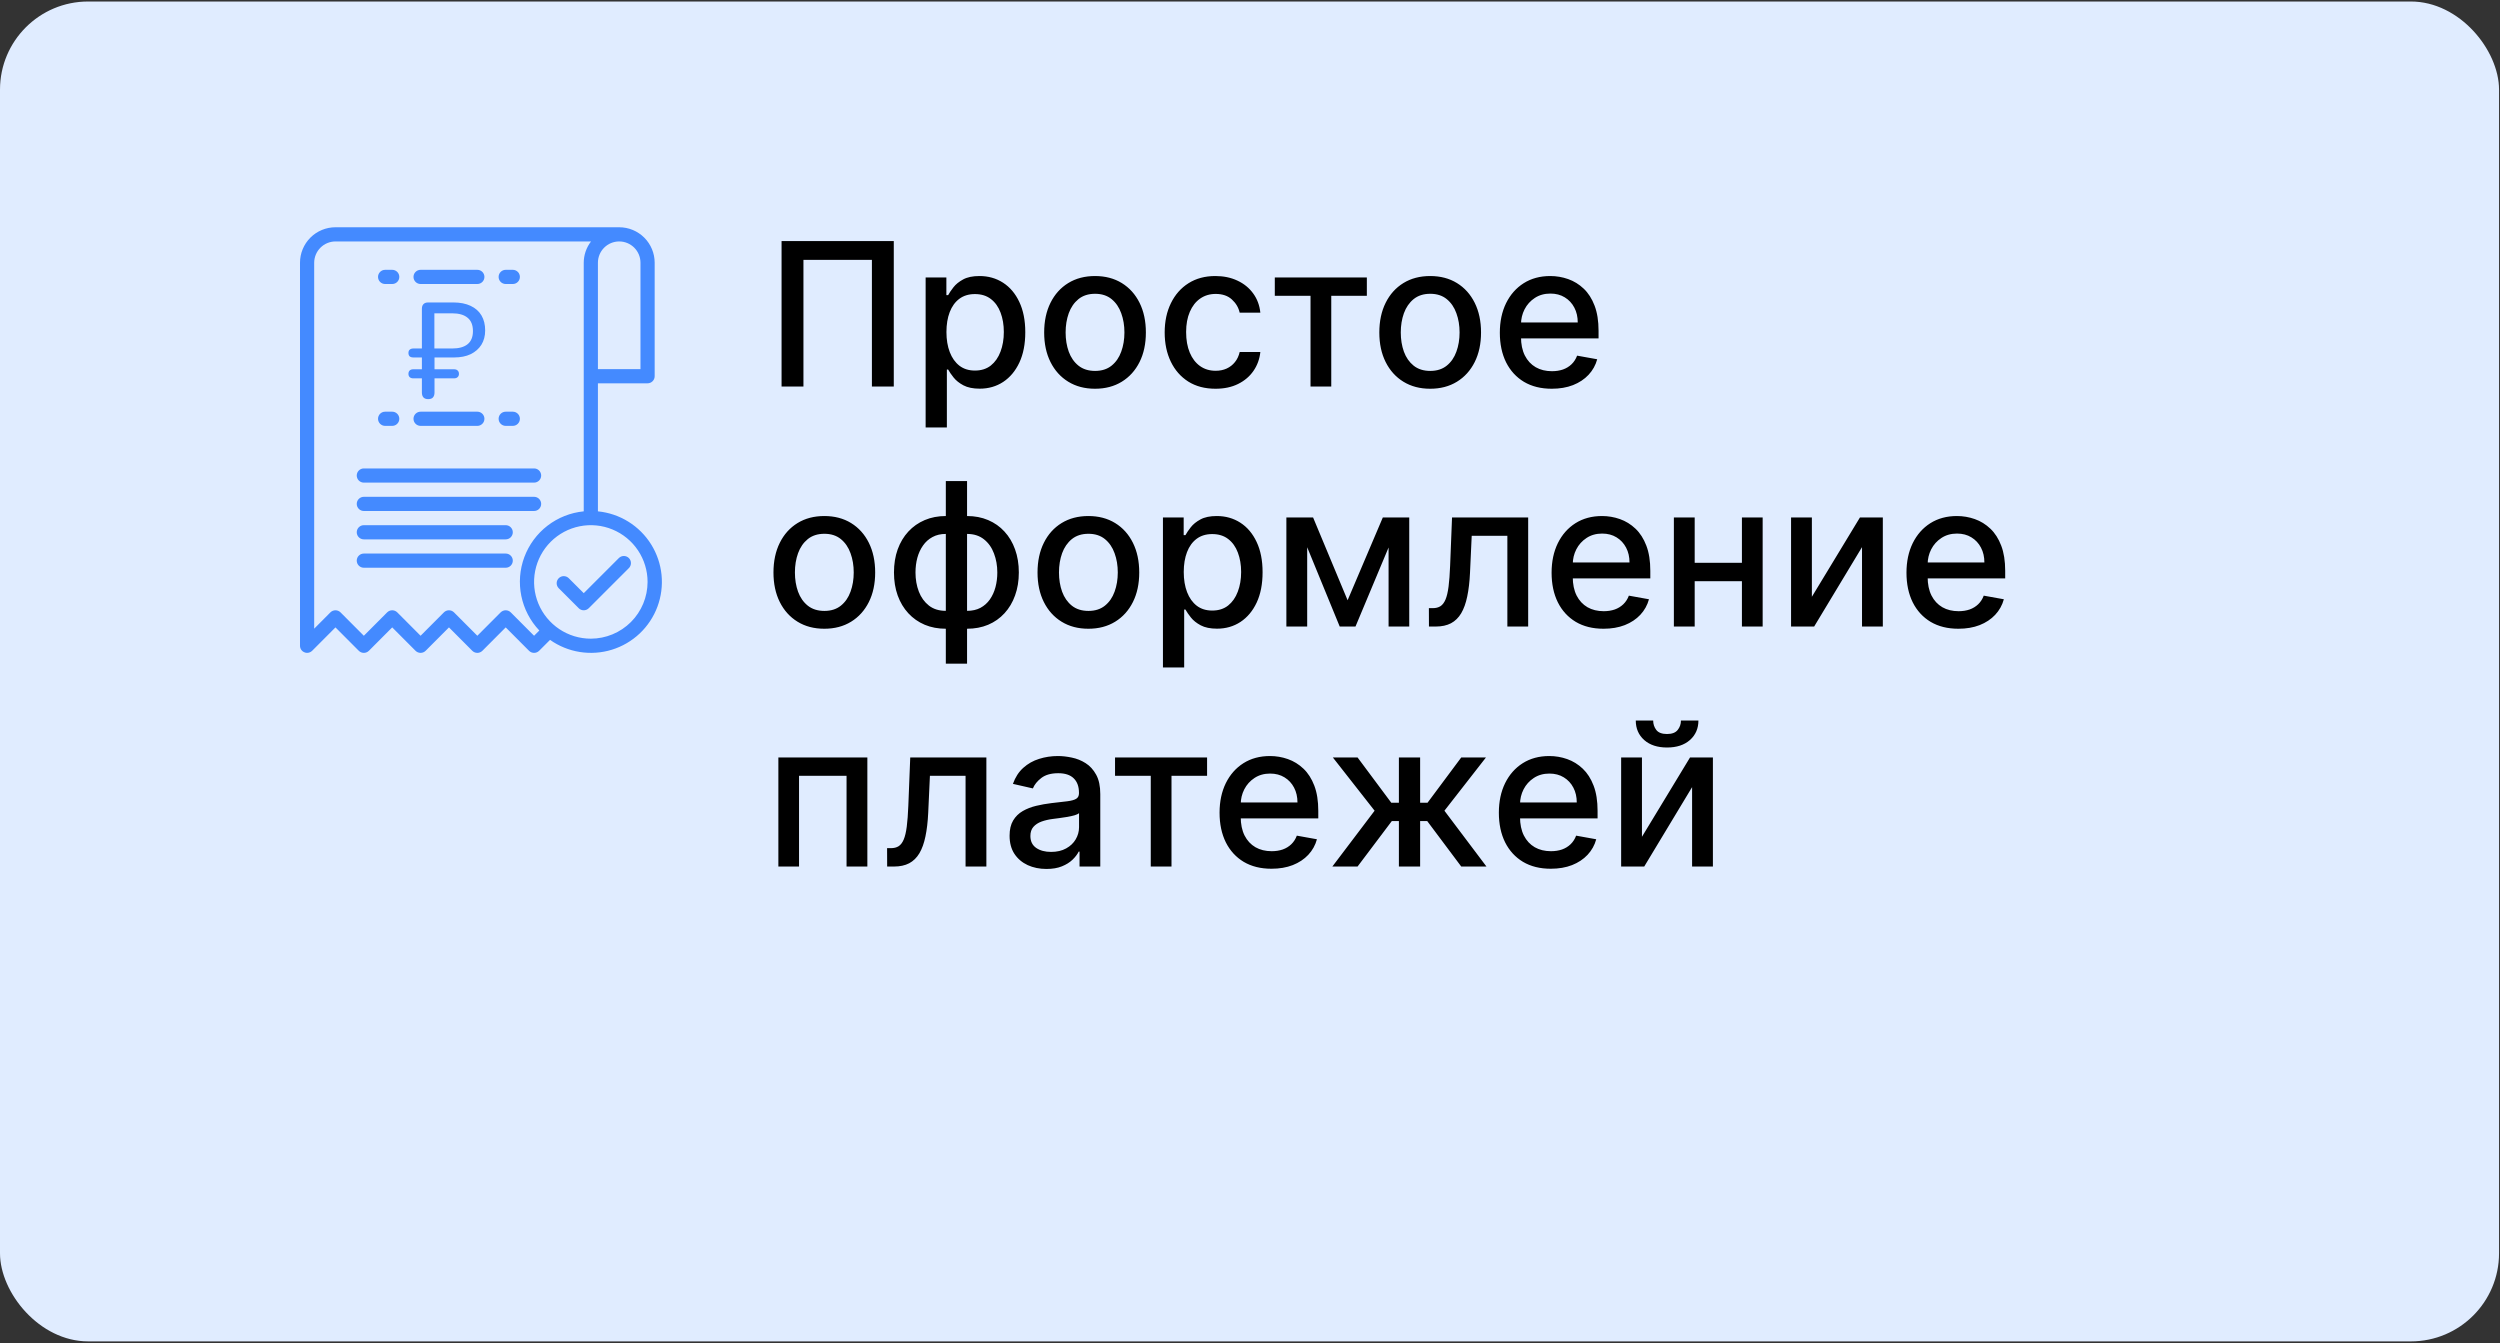 <?xml version="1.0" encoding="UTF-8"?> <svg xmlns="http://www.w3.org/2000/svg" width="750" height="403" viewBox="0 0 750 403" fill="none"><rect x="0" y="0" width="750" height="403" fill="#333333" stroke="none"/> <rect y="0.454" width="749.714" height="401.963" rx="26.445" fill="#E0ECFF"></rect> <path d="M268.134 72.326V115.962H261.572V77.951H241.032V115.962H234.47V72.326H268.134ZM277.69 128.235V83.235H283.912V88.54H284.445C284.814 87.858 285.347 87.07 286.043 86.175C286.739 85.28 287.705 84.499 288.94 83.831C290.176 83.15 291.81 82.809 293.841 82.809C296.483 82.809 298.841 83.476 300.915 84.811C302.989 86.147 304.615 88.071 305.794 90.586C306.987 93.1 307.584 96.125 307.584 99.662C307.584 103.199 306.994 106.232 305.815 108.76C304.636 111.275 303.017 113.213 300.957 114.577C298.898 115.927 296.547 116.601 293.905 116.601C291.916 116.601 290.29 116.267 289.026 115.6C287.776 114.932 286.795 114.151 286.085 113.256C285.375 112.361 284.828 111.566 284.445 110.87H284.061V128.235H277.69ZM283.933 99.598C283.933 101.9 284.267 103.917 284.935 105.65C285.602 107.382 286.568 108.739 287.832 109.719C289.097 110.685 290.645 111.168 292.477 111.168C294.381 111.168 295.972 110.664 297.25 109.655C298.528 108.632 299.494 107.248 300.148 105.5C300.815 103.753 301.149 101.786 301.149 99.598C301.149 97.439 300.822 95.5 300.169 93.782C299.53 92.063 298.564 90.706 297.271 89.712C295.993 88.718 294.395 88.221 292.477 88.221C290.631 88.221 289.068 88.696 287.79 89.648C286.526 90.6 285.567 91.928 284.913 93.632C284.26 95.337 283.933 97.326 283.933 99.598ZM328.507 116.623C325.439 116.623 322.761 115.919 320.474 114.513C318.188 113.107 316.412 111.14 315.148 108.611C313.884 106.083 313.251 103.128 313.251 99.748C313.251 96.353 313.884 93.384 315.148 90.841C316.412 88.299 318.188 86.324 320.474 84.918C322.761 83.512 325.439 82.809 328.507 82.809C331.575 82.809 334.253 83.512 336.54 84.918C338.827 86.324 340.602 88.299 341.867 90.841C343.131 93.384 343.763 96.353 343.763 99.748C343.763 103.128 343.131 106.083 341.867 108.611C340.602 111.14 338.827 113.107 336.54 114.513C334.253 115.919 331.575 116.623 328.507 116.623ZM328.528 111.275C330.517 111.275 332.165 110.749 333.472 109.698C334.778 108.647 335.744 107.248 336.369 105.5C337.009 103.753 337.328 101.829 337.328 99.726C337.328 97.638 337.009 95.721 336.369 93.973C335.744 92.212 334.778 90.799 333.472 89.733C332.165 88.668 330.517 88.135 328.528 88.135C326.526 88.135 324.864 88.668 323.543 89.733C322.236 90.799 321.263 92.212 320.624 93.973C319.999 95.721 319.686 97.638 319.686 99.726C319.686 101.829 319.999 103.753 320.624 105.5C321.263 107.248 322.236 108.647 323.543 109.698C324.864 110.749 326.526 111.275 328.528 111.275ZM364.659 116.623C361.492 116.623 358.765 115.905 356.478 114.471C354.205 113.022 352.458 111.026 351.236 108.483C350.015 105.941 349.404 103.029 349.404 99.748C349.404 96.424 350.029 93.49 351.279 90.948C352.529 88.391 354.29 86.395 356.563 84.961C358.836 83.526 361.513 82.809 364.596 82.809C367.081 82.809 369.297 83.27 371.243 84.194C373.189 85.103 374.759 86.381 375.952 88.029C377.159 89.677 377.877 91.601 378.104 93.803H371.904C371.563 92.269 370.782 90.948 369.56 89.84C368.353 88.732 366.733 88.178 364.702 88.178C362.927 88.178 361.371 88.647 360.036 89.584C358.715 90.507 357.685 91.829 356.946 93.547C356.208 95.252 355.838 97.269 355.838 99.598C355.838 101.985 356.201 104.044 356.925 105.777C357.65 107.51 358.672 108.853 359.993 109.804C361.329 110.756 362.898 111.232 364.702 111.232C365.909 111.232 367.003 111.012 367.983 110.571C368.978 110.117 369.809 109.471 370.476 108.632C371.158 107.794 371.634 106.786 371.904 105.607H378.104C377.877 107.723 377.188 109.613 376.037 111.275C374.887 112.936 373.346 114.243 371.414 115.195C369.496 116.147 367.245 116.623 364.659 116.623ZM382.44 88.732V83.235H410.054V88.732H399.379V115.962H393.157V88.732H382.44ZM429.054 116.623C425.986 116.623 423.308 115.919 421.021 114.513C418.734 113.107 416.959 111.14 415.695 108.611C414.43 106.083 413.798 103.128 413.798 99.748C413.798 96.353 414.43 93.384 415.695 90.841C416.959 88.299 418.734 86.324 421.021 84.918C423.308 83.512 425.986 82.809 429.054 82.809C432.122 82.809 434.8 83.512 437.087 84.918C439.374 86.324 441.149 88.299 442.413 90.841C443.678 93.384 444.31 96.353 444.31 99.748C444.31 103.128 443.678 106.083 442.413 108.611C441.149 111.14 439.374 113.107 437.087 114.513C434.8 115.919 432.122 116.623 429.054 116.623ZM429.075 111.275C431.064 111.275 432.712 110.749 434.019 109.698C435.325 108.647 436.291 107.248 436.916 105.5C437.555 103.753 437.875 101.829 437.875 99.726C437.875 97.638 437.555 95.721 436.916 93.973C436.291 92.212 435.325 90.799 434.019 89.733C432.712 88.668 431.064 88.135 429.075 88.135C427.072 88.135 425.411 88.668 424.09 89.733C422.783 90.799 421.81 92.212 421.17 93.973C420.545 95.721 420.233 97.638 420.233 99.726C420.233 101.829 420.545 103.753 421.17 105.5C421.81 107.248 422.783 108.647 424.09 109.698C425.411 110.749 427.072 111.275 429.075 111.275ZM465.526 116.623C462.302 116.623 459.525 115.934 457.195 114.556C454.88 113.164 453.09 111.211 451.826 108.696C450.576 106.168 449.951 103.206 449.951 99.811C449.951 96.459 450.576 93.505 451.826 90.948C453.09 88.391 454.851 86.395 457.11 84.961C459.383 83.526 462.039 82.809 465.079 82.809C466.925 82.809 468.715 83.114 470.448 83.725C472.181 84.336 473.736 85.294 475.114 86.601C476.492 87.908 477.579 89.606 478.374 91.694C479.169 93.767 479.567 96.289 479.567 99.257V101.516H453.552V96.743H473.324C473.324 95.067 472.983 93.583 472.302 92.29C471.62 90.983 470.661 89.954 469.425 89.201C468.204 88.448 466.769 88.071 465.121 88.071C463.331 88.071 461.769 88.512 460.434 89.392C459.113 90.259 458.09 91.395 457.365 92.802C456.655 94.194 456.3 95.706 456.3 97.34V101.069C456.3 103.256 456.684 105.117 457.451 106.651C458.232 108.185 459.319 109.357 460.711 110.167C462.103 110.962 463.729 111.36 465.59 111.36C466.797 111.36 467.898 111.189 468.892 110.848C469.887 110.493 470.746 109.968 471.471 109.272C472.195 108.576 472.749 107.716 473.133 106.694L479.162 107.78C478.679 109.556 477.813 111.111 476.563 112.446C475.327 113.767 473.772 114.797 471.897 115.536C470.036 116.26 467.912 116.623 465.526 116.623ZM247.296 188.623C244.228 188.623 241.55 187.919 239.264 186.513C236.977 185.107 235.201 183.14 233.937 180.611C232.673 178.083 232.041 175.128 232.041 171.748C232.041 168.353 232.673 165.384 233.937 162.841C235.201 160.299 236.977 158.324 239.264 156.918C241.55 155.512 244.228 154.809 247.296 154.809C250.364 154.809 253.042 155.512 255.329 156.918C257.616 158.324 259.391 160.299 260.656 162.841C261.92 165.384 262.552 168.353 262.552 171.748C262.552 175.128 261.92 178.083 260.656 180.611C259.391 183.14 257.616 185.107 255.329 186.513C253.042 187.919 250.364 188.623 247.296 188.623ZM247.318 183.275C249.306 183.275 250.954 182.749 252.261 181.698C253.568 180.647 254.533 179.248 255.158 177.5C255.798 175.753 256.117 173.829 256.117 171.726C256.117 169.638 255.798 167.721 255.158 165.973C254.533 164.212 253.568 162.799 252.261 161.733C250.954 160.668 249.306 160.135 247.318 160.135C245.315 160.135 243.653 160.668 242.332 161.733C241.025 162.799 240.052 164.212 239.413 165.973C238.788 167.721 238.475 169.638 238.475 171.726C238.475 173.829 238.788 175.753 239.413 177.5C240.052 179.248 241.025 180.647 242.332 181.698C243.653 182.749 245.315 183.275 247.318 183.275ZM283.747 199.106V144.326H290.118V199.106H283.747ZM283.747 188.623C281.432 188.623 279.322 188.225 277.419 187.429C275.515 186.62 273.875 185.469 272.497 183.978C271.119 182.486 270.054 180.704 269.301 178.63C268.562 176.556 268.193 174.262 268.193 171.748C268.193 169.205 268.562 166.897 269.301 164.823C270.054 162.749 271.119 160.966 272.497 159.475C273.875 157.983 275.515 156.833 277.419 156.023C279.322 155.213 281.432 154.809 283.747 154.809H285.324V188.623H283.747ZM283.747 183.253H284.642V160.178H283.747C282.213 160.178 280.878 160.49 279.741 161.115C278.605 161.726 277.66 162.571 276.907 163.651C276.155 164.716 275.586 165.945 275.203 167.337C274.833 168.729 274.649 170.199 274.649 171.748C274.649 173.821 274.983 175.732 275.65 177.479C276.318 179.212 277.326 180.611 278.676 181.677C280.025 182.728 281.716 183.253 283.747 183.253ZM290.118 188.623H288.52V154.809H290.118C292.433 154.809 294.542 155.213 296.446 156.023C298.349 156.833 299.983 157.983 301.346 159.475C302.724 160.966 303.782 162.749 304.521 164.823C305.274 166.897 305.65 169.205 305.65 171.748C305.65 174.262 305.274 176.556 304.521 178.63C303.782 180.704 302.724 182.486 301.346 183.978C299.983 185.469 298.349 186.62 296.446 187.429C294.542 188.225 292.433 188.623 290.118 188.623ZM290.118 183.253C291.652 183.253 292.987 182.955 294.123 182.358C295.26 181.748 296.204 180.909 296.957 179.844C297.71 178.765 298.271 177.536 298.64 176.158C299.01 174.766 299.194 173.296 299.194 171.748C299.194 169.688 298.86 167.784 298.193 166.037C297.539 164.276 296.538 162.863 295.189 161.797C293.839 160.718 292.149 160.178 290.118 160.178H289.201V183.253H290.118ZM326.515 188.623C323.447 188.623 320.769 187.919 318.482 186.513C316.195 185.107 314.42 183.14 313.156 180.611C311.891 178.083 311.259 175.128 311.259 171.748C311.259 168.353 311.891 165.384 313.156 162.841C314.42 160.299 316.195 158.324 318.482 156.918C320.769 155.512 323.447 154.809 326.515 154.809C329.583 154.809 332.261 155.512 334.548 156.918C336.835 158.324 338.61 160.299 339.874 162.841C341.139 165.384 341.771 168.353 341.771 171.748C341.771 175.128 341.139 178.083 339.874 180.611C338.61 183.14 336.835 185.107 334.548 186.513C332.261 187.919 329.583 188.623 326.515 188.623ZM326.536 183.275C328.525 183.275 330.173 182.749 331.479 181.698C332.786 180.647 333.752 179.248 334.377 177.5C335.016 175.753 335.336 173.829 335.336 171.726C335.336 169.638 335.016 167.721 334.377 165.973C333.752 164.212 332.786 162.799 331.479 161.733C330.173 160.668 328.525 160.135 326.536 160.135C324.533 160.135 322.871 160.668 321.55 161.733C320.244 162.799 319.271 164.212 318.631 165.973C318.006 167.721 317.694 169.638 317.694 171.726C317.694 173.829 318.006 175.753 318.631 177.5C319.271 179.248 320.244 180.647 321.55 181.698C322.871 182.749 324.533 183.275 326.536 183.275ZM348.882 200.235V155.235H355.103V160.54H355.636C356.005 159.858 356.538 159.07 357.234 158.175C357.93 157.28 358.896 156.499 360.132 155.831C361.368 155.15 363.001 154.809 365.032 154.809C367.674 154.809 370.032 155.476 372.106 156.811C374.18 158.147 375.807 160.071 376.985 162.586C378.179 165.1 378.775 168.125 378.775 171.662C378.775 175.199 378.186 178.232 377.007 180.76C375.828 183.275 374.208 185.213 372.149 186.577C370.089 187.927 367.738 188.601 365.096 188.601C363.108 188.601 361.481 188.267 360.217 187.6C358.967 186.932 357.987 186.151 357.277 185.256C356.566 184.361 356.02 183.566 355.636 182.87H355.253V200.235H348.882ZM355.125 171.598C355.125 173.9 355.458 175.917 356.126 177.65C356.794 179.382 357.76 180.739 359.024 181.719C360.288 182.685 361.836 183.168 363.669 183.168C365.572 183.168 367.163 182.664 368.441 181.655C369.72 180.632 370.686 179.248 371.339 177.5C372.007 175.753 372.341 173.786 372.341 171.598C372.341 169.439 372.014 167.5 371.36 165.782C370.721 164.063 369.755 162.706 368.463 161.712C367.184 160.718 365.586 160.221 363.669 160.221C361.822 160.221 360.26 160.696 358.981 161.648C357.717 162.6 356.758 163.928 356.105 165.632C355.451 167.337 355.125 169.326 355.125 171.598ZM404.28 180.079L414.848 155.235H420.345L406.645 187.962H401.914L388.491 155.235H393.924L404.28 180.079ZM392.156 155.235V187.962H385.913V155.235H392.156ZM416.574 187.962V155.235H422.774V187.962H416.574ZM428.686 187.962L428.665 182.444H429.837C430.746 182.444 431.506 182.252 432.117 181.868C432.742 181.471 433.253 180.803 433.651 179.865C434.049 178.928 434.354 177.635 434.567 175.988C434.78 174.326 434.936 172.238 435.036 169.723L435.611 155.235H458.452V187.962H452.209V160.732H441.513L441.002 171.854C440.874 174.553 440.597 176.911 440.171 178.928C439.759 180.945 439.155 182.628 438.36 183.978C437.564 185.313 436.542 186.314 435.292 186.982C434.042 187.635 432.522 187.962 430.732 187.962H428.686ZM481.053 188.623C477.829 188.623 475.052 187.934 472.722 186.556C470.407 185.164 468.617 183.211 467.353 180.696C466.103 178.168 465.478 175.206 465.478 171.811C465.478 168.459 466.103 165.505 467.353 162.948C468.617 160.391 470.379 158.395 472.637 156.961C474.91 155.526 477.566 154.809 480.606 154.809C482.452 154.809 484.242 155.114 485.975 155.725C487.708 156.336 489.264 157.294 490.641 158.601C492.019 159.908 493.106 161.606 493.901 163.694C494.697 165.767 495.095 168.289 495.095 171.257V173.516H469.079V168.743H488.852C488.852 167.067 488.511 165.583 487.829 164.29C487.147 162.983 486.188 161.954 484.952 161.201C483.731 160.448 482.296 160.071 480.648 160.071C478.859 160.071 477.296 160.512 475.961 161.392C474.64 162.259 473.617 163.395 472.893 164.802C472.183 166.194 471.827 167.706 471.827 169.34V173.069C471.827 175.256 472.211 177.117 472.978 178.651C473.759 180.185 474.846 181.357 476.238 182.167C477.63 182.962 479.256 183.36 481.117 183.36C482.325 183.36 483.425 183.189 484.42 182.848C485.414 182.493 486.273 181.968 486.998 181.272C487.722 180.576 488.276 179.716 488.66 178.694L494.69 179.78C494.207 181.556 493.34 183.111 492.09 184.446C490.854 185.767 489.299 186.797 487.424 187.536C485.563 188.26 483.44 188.623 481.053 188.623ZM524.343 168.85V174.368H506.616V168.85H524.343ZM508.406 155.235V187.962H502.163V155.235H508.406ZM528.797 155.235V187.962H522.575V155.235H528.797ZM543.562 179.034L557.987 155.235H564.848V187.962H558.605V164.141L544.244 187.962H537.319V155.235H543.562V179.034ZM587.518 188.623C584.294 188.623 581.517 187.934 579.187 186.556C576.872 185.164 575.082 183.211 573.818 180.696C572.568 178.168 571.943 175.206 571.943 171.811C571.943 168.459 572.568 165.505 573.818 162.948C575.082 160.391 576.843 158.395 579.102 156.961C581.375 155.526 584.031 154.809 587.071 154.809C588.917 154.809 590.707 155.114 592.44 155.725C594.173 156.336 595.728 157.294 597.106 158.601C598.484 159.908 599.571 161.606 600.366 163.694C601.162 165.767 601.559 168.289 601.559 171.257V173.516H575.544V168.743H595.316C595.316 167.067 594.976 165.583 594.294 164.29C593.612 162.983 592.653 161.954 591.417 161.201C590.196 160.448 588.761 160.071 587.113 160.071C585.324 160.071 583.761 160.512 582.426 161.392C581.105 162.259 580.082 163.395 579.358 164.802C578.647 166.194 578.292 167.706 578.292 169.34V173.069C578.292 175.256 578.676 177.117 579.443 178.651C580.224 180.185 581.311 181.357 582.703 182.167C584.095 182.962 585.721 183.36 587.582 183.36C588.789 183.36 589.89 183.189 590.885 182.848C591.879 182.493 592.738 181.968 593.463 181.272C594.187 180.576 594.741 179.716 595.125 178.694L601.155 179.78C600.672 181.556 599.805 183.111 598.555 184.446C597.319 185.767 595.764 186.797 593.889 187.536C592.028 188.26 589.905 188.623 587.518 188.623ZM233.511 259.962V227.235H260.208V259.962H253.965V232.732H239.711V259.962H233.511ZM266.147 259.962L266.126 254.444H267.298C268.207 254.444 268.967 254.252 269.578 253.868C270.203 253.471 270.714 252.803 271.112 251.865C271.51 250.928 271.815 249.635 272.028 247.988C272.241 246.326 272.397 244.238 272.497 241.723L273.072 227.235H295.913V259.962H289.67V232.732H278.974L278.463 243.854C278.335 246.553 278.058 248.911 277.632 250.928C277.22 252.945 276.616 254.628 275.821 255.978C275.025 257.313 274.003 258.314 272.753 258.982C271.503 259.635 269.983 259.962 268.193 259.962H266.147ZM313.933 260.686C311.859 260.686 309.984 260.303 308.308 259.536C306.632 258.755 305.304 257.625 304.324 256.148C303.358 254.671 302.875 252.86 302.875 250.715C302.875 248.868 303.23 247.348 303.94 246.155C304.651 244.962 305.609 244.017 306.817 243.321C308.024 242.625 309.374 242.1 310.865 241.745C312.357 241.39 313.876 241.12 315.425 240.935C317.385 240.708 318.976 240.523 320.197 240.381C321.419 240.225 322.307 239.976 322.861 239.635C323.415 239.294 323.692 238.74 323.692 237.973V237.824C323.692 235.963 323.166 234.522 322.115 233.499C321.078 232.476 319.53 231.965 317.47 231.965C315.325 231.965 313.635 232.441 312.399 233.392C311.178 234.33 310.332 235.374 309.864 236.525L303.876 235.161C304.587 233.172 305.624 231.567 306.987 230.346C308.365 229.11 309.949 228.215 311.739 227.661C313.528 227.093 315.411 226.809 317.385 226.809C318.692 226.809 320.077 226.965 321.54 227.277C323.017 227.576 324.395 228.13 325.673 228.939C326.966 229.749 328.024 230.907 328.848 232.412C329.672 233.904 330.084 235.843 330.084 238.229V259.962H323.862V255.488H323.607C323.195 256.311 322.577 257.121 321.753 257.917C320.929 258.712 319.871 259.373 318.578 259.898C317.286 260.424 315.737 260.686 313.933 260.686ZM315.318 255.573C317.08 255.573 318.585 255.225 319.835 254.529C321.099 253.833 322.058 252.924 322.712 251.802C323.379 250.665 323.713 249.451 323.713 248.158V243.939C323.486 244.167 323.045 244.38 322.392 244.579C321.753 244.763 321.021 244.927 320.197 245.069C319.374 245.196 318.571 245.317 317.79 245.431C317.009 245.53 316.355 245.615 315.83 245.686C314.594 245.843 313.465 246.106 312.442 246.475C311.433 246.844 310.624 247.377 310.013 248.073C309.416 248.755 309.118 249.664 309.118 250.8C309.118 252.377 309.7 253.57 310.865 254.38C312.03 255.175 313.514 255.573 315.318 255.573ZM334.51 232.732V227.235H362.124V232.732H351.449V259.962H345.228V232.732H334.51ZM381.444 260.623C378.22 260.623 375.443 259.934 373.113 258.556C370.798 257.164 369.008 255.211 367.744 252.696C366.494 250.168 365.869 247.206 365.869 243.811C365.869 240.459 366.494 237.505 367.744 234.948C369.008 232.391 370.769 230.395 373.028 228.961C375.3 227.526 377.957 226.809 380.996 226.809C382.843 226.809 384.633 227.114 386.366 227.725C388.099 228.336 389.654 229.294 391.032 230.601C392.41 231.908 393.496 233.606 394.292 235.694C395.087 237.767 395.485 240.289 395.485 243.257V245.516H369.47V240.743H389.242C389.242 239.067 388.901 237.583 388.22 236.29C387.538 234.983 386.579 233.954 385.343 233.201C384.121 232.448 382.687 232.071 381.039 232.071C379.249 232.071 377.687 232.512 376.352 233.392C375.031 234.259 374.008 235.395 373.283 236.802C372.573 238.194 372.218 239.706 372.218 241.34V245.069C372.218 247.256 372.602 249.117 373.369 250.651C374.15 252.185 375.237 253.357 376.629 254.167C378.021 254.962 379.647 255.36 381.508 255.36C382.715 255.36 383.816 255.189 384.81 254.848C385.805 254.493 386.664 253.968 387.389 253.272C388.113 252.576 388.667 251.716 389.05 250.694L395.08 251.78C394.597 253.556 393.731 255.111 392.481 256.446C391.245 257.767 389.69 258.797 387.815 259.536C385.954 260.26 383.83 260.623 381.444 260.623ZM399.704 259.962L412.381 243.215L399.853 227.235H407.268L417.389 240.829H419.668V227.235H426.039V240.829H428.255L438.376 227.235H445.791L433.326 243.215L445.94 259.962H438.376L428.17 246.326H426.039V259.962H419.668V246.326H417.538L407.268 259.962H399.704ZM465.233 260.623C462.009 260.623 459.232 259.934 456.902 258.556C454.587 257.164 452.797 255.211 451.533 252.696C450.283 250.168 449.658 247.206 449.658 243.811C449.658 240.459 450.283 237.505 451.533 234.948C452.797 232.391 454.558 230.395 456.817 228.961C459.09 227.526 461.746 226.809 464.786 226.809C466.632 226.809 468.422 227.114 470.155 227.725C471.888 228.336 473.443 229.294 474.821 230.601C476.199 231.908 477.286 233.606 478.081 235.694C478.876 237.767 479.274 240.289 479.274 243.257V245.516H453.259V240.743H473.031C473.031 239.067 472.69 237.583 472.009 236.29C471.327 234.983 470.368 233.954 469.132 233.201C467.911 232.448 466.476 232.071 464.828 232.071C463.038 232.071 461.476 232.512 460.141 233.392C458.82 234.259 457.797 235.395 457.072 236.802C456.362 238.194 456.007 239.706 456.007 241.34V245.069C456.007 247.256 456.391 249.117 457.158 250.651C457.939 252.185 459.026 253.357 460.418 254.167C461.81 254.962 463.436 255.36 465.297 255.36C466.504 255.36 467.605 255.189 468.599 254.848C469.594 254.493 470.453 253.968 471.178 253.272C471.902 252.576 472.456 251.716 472.84 250.694L478.869 251.78C478.386 253.556 477.52 255.111 476.27 256.446C475.034 257.767 473.479 258.797 471.604 259.536C469.743 260.26 467.619 260.623 465.233 260.623ZM492.586 251.034L507.01 227.235H513.871V259.962H507.628V236.141L493.267 259.962H486.343V227.235H492.586V251.034ZM504.283 216.155H509.525C509.525 218.556 508.672 220.509 506.968 222.015C505.277 223.506 502.99 224.252 500.107 224.252C497.238 224.252 494.958 223.506 493.267 222.015C491.577 220.509 490.732 218.556 490.732 216.155H495.952C495.952 217.221 496.265 218.165 496.89 218.989C497.515 219.799 498.587 220.204 500.107 220.204C501.598 220.204 502.664 219.799 503.303 218.989C503.956 218.179 504.283 217.235 504.283 216.155Z" fill="black"></path> <path d="M126.176 85.202H143.2C143.764 85.202 144.305 84.978 144.704 84.579C145.103 84.18 145.328 83.638 145.328 83.074C145.328 82.51 145.103 81.968 144.704 81.569C144.305 81.17 143.764 80.946 143.2 80.946H126.176C125.611 80.946 125.07 81.17 124.671 81.569C124.272 81.968 124.048 82.51 124.048 83.074C124.048 83.638 124.272 84.18 124.671 84.579C125.07 84.978 125.611 85.202 126.176 85.202Z" fill="#448AFF"></path> <path d="M126.176 127.762H143.2C143.764 127.762 144.305 127.538 144.704 127.138C145.103 126.739 145.328 126.198 145.328 125.634C145.328 125.069 145.103 124.528 144.704 124.129C144.305 123.73 143.764 123.506 143.2 123.506H126.176C125.611 123.506 125.07 123.73 124.671 124.129C124.272 124.528 124.048 125.069 124.048 125.634C124.048 126.198 124.272 126.739 124.671 127.138C125.07 127.538 125.611 127.762 126.176 127.762Z" fill="#448AFF"></path> <path d="M109.152 153.298H160.223C160.788 153.298 161.329 153.073 161.728 152.674C162.127 152.275 162.351 151.734 162.351 151.17C162.351 150.605 162.127 150.064 161.728 149.665C161.329 149.266 160.788 149.042 160.223 149.042H109.152C108.587 149.042 108.046 149.266 107.647 149.665C107.248 150.064 107.024 150.605 107.024 151.17C107.024 151.734 107.248 152.275 107.647 152.674C108.046 153.073 108.587 153.298 109.152 153.298Z" fill="#448AFF"></path> <path d="M109.152 144.786H160.223C160.788 144.786 161.329 144.561 161.728 144.162C162.127 143.763 162.351 143.222 162.351 142.658C162.351 142.093 162.127 141.552 161.728 141.153C161.329 140.754 160.788 140.53 160.223 140.53H109.152C108.587 140.53 108.046 140.754 107.647 141.153C107.248 141.552 107.024 142.093 107.024 142.658C107.024 143.222 107.248 143.763 107.647 144.162C108.046 144.561 108.587 144.786 109.152 144.786Z" fill="#448AFF"></path> <path d="M151.712 157.554H109.152C108.587 157.554 108.046 157.778 107.647 158.177C107.248 158.576 107.024 159.117 107.024 159.682C107.024 160.246 107.248 160.787 107.647 161.186C108.046 161.585 108.587 161.81 109.152 161.81H151.712C152.276 161.81 152.817 161.585 153.216 161.186C153.615 160.787 153.84 160.246 153.84 159.682C153.84 159.117 153.615 158.576 153.216 158.177C152.817 157.778 152.276 157.554 151.712 157.554Z" fill="#448AFF"></path> <path d="M151.712 166.066H109.152C108.587 166.066 108.046 166.29 107.647 166.689C107.248 167.088 107.024 167.629 107.024 168.194C107.024 168.758 107.248 169.299 107.647 169.698C108.046 170.097 108.587 170.322 109.152 170.322H151.712C152.276 170.322 152.817 170.097 153.216 169.698C153.615 169.299 153.84 168.758 153.84 168.194C153.84 167.629 153.615 167.088 153.216 166.689C152.817 166.29 152.276 166.066 151.712 166.066Z" fill="#448AFF"></path> <path d="M151.712 127.762H153.84C154.404 127.762 154.945 127.538 155.344 127.138C155.744 126.739 155.968 126.198 155.968 125.634C155.968 125.069 155.744 124.528 155.344 124.129C154.945 123.73 154.404 123.506 153.84 123.506H151.712C151.147 123.506 150.606 123.73 150.207 124.129C149.808 124.528 149.584 125.069 149.584 125.634C149.584 126.198 149.808 126.739 150.207 127.138C150.606 127.538 151.147 127.762 151.712 127.762Z" fill="#448AFF"></path> <path d="M115.536 127.762H117.664C118.228 127.762 118.769 127.538 119.168 127.138C119.567 126.739 119.792 126.198 119.792 125.634C119.792 125.069 119.567 124.528 119.168 124.129C118.769 123.73 118.228 123.506 117.664 123.506H115.536C114.971 123.506 114.43 123.73 114.031 124.129C113.632 124.528 113.408 125.069 113.408 125.634C113.408 126.198 113.632 126.739 114.031 127.138C114.43 127.538 114.971 127.762 115.536 127.762Z" fill="#448AFF"></path> <path d="M151.712 85.202H153.84C154.404 85.202 154.945 84.978 155.344 84.579C155.744 84.18 155.968 83.638 155.968 83.074C155.968 82.51 155.744 81.968 155.344 81.569C154.945 81.17 154.404 80.946 153.84 80.946H151.712C151.147 80.946 150.606 81.17 150.207 81.569C149.808 81.968 149.584 82.51 149.584 83.074C149.584 83.638 149.808 84.18 150.207 84.579C150.606 84.978 151.147 85.202 151.712 85.202Z" fill="#448AFF"></path> <path d="M115.536 85.202H117.664C118.228 85.202 118.769 84.978 119.168 84.579C119.567 84.18 119.792 83.638 119.792 83.074C119.792 82.51 119.567 81.968 119.168 81.569C118.769 81.17 118.228 80.946 117.664 80.946H115.536C114.971 80.946 114.43 81.17 114.031 81.569C113.632 81.968 113.408 82.51 113.408 83.074C113.408 83.638 113.632 84.18 114.031 84.579C114.43 84.978 114.971 85.202 115.536 85.202Z" fill="#448AFF"></path> <path d="M179.376 153.404V114.994H194.272C194.836 114.994 195.377 114.77 195.776 114.371C196.175 113.971 196.4 113.43 196.4 112.866V78.818C196.4 77.421 196.124 76.037 195.59 74.746C195.055 73.455 194.271 72.282 193.283 71.294C192.295 70.306 191.122 69.523 189.831 68.988C188.541 68.453 187.157 68.178 185.76 68.178H100.64C97.818 68.178 95.112 69.299 93.116 71.294C91.121 73.29 90 75.996 90 78.818V193.73C89.998 194.15 90.123 194.562 90.359 194.911C90.594 195.26 90.929 195.531 91.319 195.687C91.572 195.807 91.849 195.865 92.128 195.858C92.693 195.859 93.236 195.637 93.639 195.24L100.64 188.218L107.641 195.24C108.043 195.639 108.586 195.863 109.152 195.863C109.718 195.863 110.261 195.639 110.663 195.24L117.664 188.218L124.665 195.24C125.067 195.639 125.61 195.863 126.176 195.863C126.742 195.863 127.285 195.639 127.687 195.24L134.688 188.218L141.689 195.24C142.091 195.639 142.634 195.863 143.2 195.863C143.766 195.863 144.309 195.639 144.711 195.24L151.712 188.218L158.713 195.24C159.115 195.639 159.658 195.863 160.224 195.863C160.79 195.863 161.333 195.639 161.735 195.24L165.012 191.963C167.673 193.843 170.73 195.086 173.947 195.597C177.165 196.109 180.457 195.875 183.569 194.913C186.682 193.951 189.532 192.288 191.901 190.051C194.269 187.814 196.092 185.063 197.229 182.01C198.366 178.957 198.787 175.684 198.46 172.442C198.133 169.201 197.065 166.078 195.34 163.314C193.615 160.551 191.279 158.22 188.511 156.502C185.743 154.783 182.618 153.724 179.376 153.404ZM179.376 78.818C179.376 77.125 180.048 75.501 181.246 74.304C182.443 73.107 184.067 72.434 185.76 72.434C187.453 72.434 189.077 73.107 190.274 74.304C191.471 75.501 192.144 77.125 192.144 78.818V110.738H179.376V78.818ZM160.224 190.729L153.223 183.707C152.821 183.308 152.278 183.084 151.712 183.084C151.146 183.084 150.603 183.308 150.201 183.707L143.2 190.729L136.199 183.707C135.797 183.308 135.254 183.084 134.688 183.084C134.122 183.084 133.579 183.308 133.177 183.707L126.176 190.729L119.175 183.707C118.773 183.308 118.23 183.084 117.664 183.084C117.098 183.084 116.555 183.308 116.153 183.707L109.152 190.729L102.151 183.707C101.749 183.308 101.206 183.084 100.64 183.084C100.074 183.084 99.531 183.308 99.129 183.707L94.256 188.601V78.818C94.261 77.126 94.935 75.505 96.131 74.309C97.328 73.113 98.948 72.439 100.64 72.434H177.312C175.897 74.262 175.126 76.506 175.12 78.818V153.404C171.164 153.794 167.396 155.286 164.247 157.711C161.097 160.137 158.691 163.397 157.303 167.122C155.915 170.847 155.601 174.887 156.395 178.782C157.19 182.677 159.062 186.271 161.798 189.154L160.224 190.729ZM177.248 191.602C173.881 191.602 170.589 190.603 167.79 188.732C164.99 186.862 162.808 184.203 161.52 181.092C160.231 177.982 159.894 174.559 160.551 171.256C161.208 167.954 162.829 164.921 165.21 162.54C167.591 160.159 170.624 158.538 173.926 157.881C177.229 157.224 180.652 157.561 183.762 158.85C186.873 160.138 189.532 162.32 191.403 165.12C193.273 167.919 194.272 171.211 194.272 174.578C194.265 179.091 192.47 183.417 189.279 186.608C186.087 189.8 181.761 191.595 177.248 191.602Z" fill="#448AFF"></path> <path d="M188.662 167.419C188.263 167.02 187.722 166.796 187.158 166.796C186.593 166.796 186.052 167.02 185.653 167.419L175.119 177.953L170.604 173.437C170.203 173.049 169.665 172.835 169.107 172.84C168.549 172.844 168.015 173.068 167.621 173.463C167.226 173.857 167.002 174.391 166.998 174.949C166.993 175.507 167.207 176.045 167.595 176.446L173.615 182.466C174.014 182.865 174.555 183.089 175.119 183.089C175.684 183.089 176.225 182.865 176.624 182.466L188.662 170.428C189.061 170.029 189.285 169.488 189.285 168.923C189.285 168.359 189.061 167.818 188.662 167.419Z" fill="#448AFF"></path> <path d="M128.44 119.741C127.843 119.741 127.381 119.578 127.055 119.252C126.729 118.899 126.566 118.397 126.566 117.745V113.508H124C123.538 113.508 123.171 113.386 122.9 113.142C122.655 112.897 122.533 112.571 122.533 112.164C122.533 111.729 122.655 111.39 122.9 111.146C123.171 110.901 123.538 110.779 124 110.779H126.566V107.235H124C123.538 107.235 123.171 107.126 122.9 106.909C122.655 106.664 122.533 106.325 122.533 105.89C122.533 105.456 122.655 105.13 122.9 104.913C123.171 104.668 123.538 104.546 124 104.546H126.566V92.651C126.566 92.026 126.729 91.551 127.055 91.225C127.381 90.899 127.843 90.736 128.44 90.736H136.017C138.027 90.736 139.752 91.076 141.191 91.755C142.63 92.434 143.717 93.398 144.45 94.647C145.183 95.896 145.55 97.39 145.55 99.128C145.55 100.785 145.17 102.224 144.409 103.446C143.649 104.641 142.576 105.578 141.191 106.257C139.806 106.909 138.176 107.235 136.302 107.235H130.355V110.779H136.18C136.669 110.779 137.036 110.901 137.28 111.146C137.552 111.39 137.687 111.729 137.687 112.164C137.687 112.571 137.552 112.897 137.28 113.142C137.036 113.386 136.669 113.508 136.18 113.508H130.355V117.745C130.355 118.397 130.192 118.899 129.866 119.252C129.567 119.578 129.092 119.741 128.44 119.741ZM130.314 104.546H135.651C137.66 104.546 139.195 104.125 140.254 103.283C141.34 102.414 141.883 101.097 141.883 99.332C141.883 97.539 141.354 96.209 140.295 95.34C139.236 94.443 137.687 93.995 135.651 93.995H130.314V104.546Z" fill="#448AFF"></path> </svg> 
